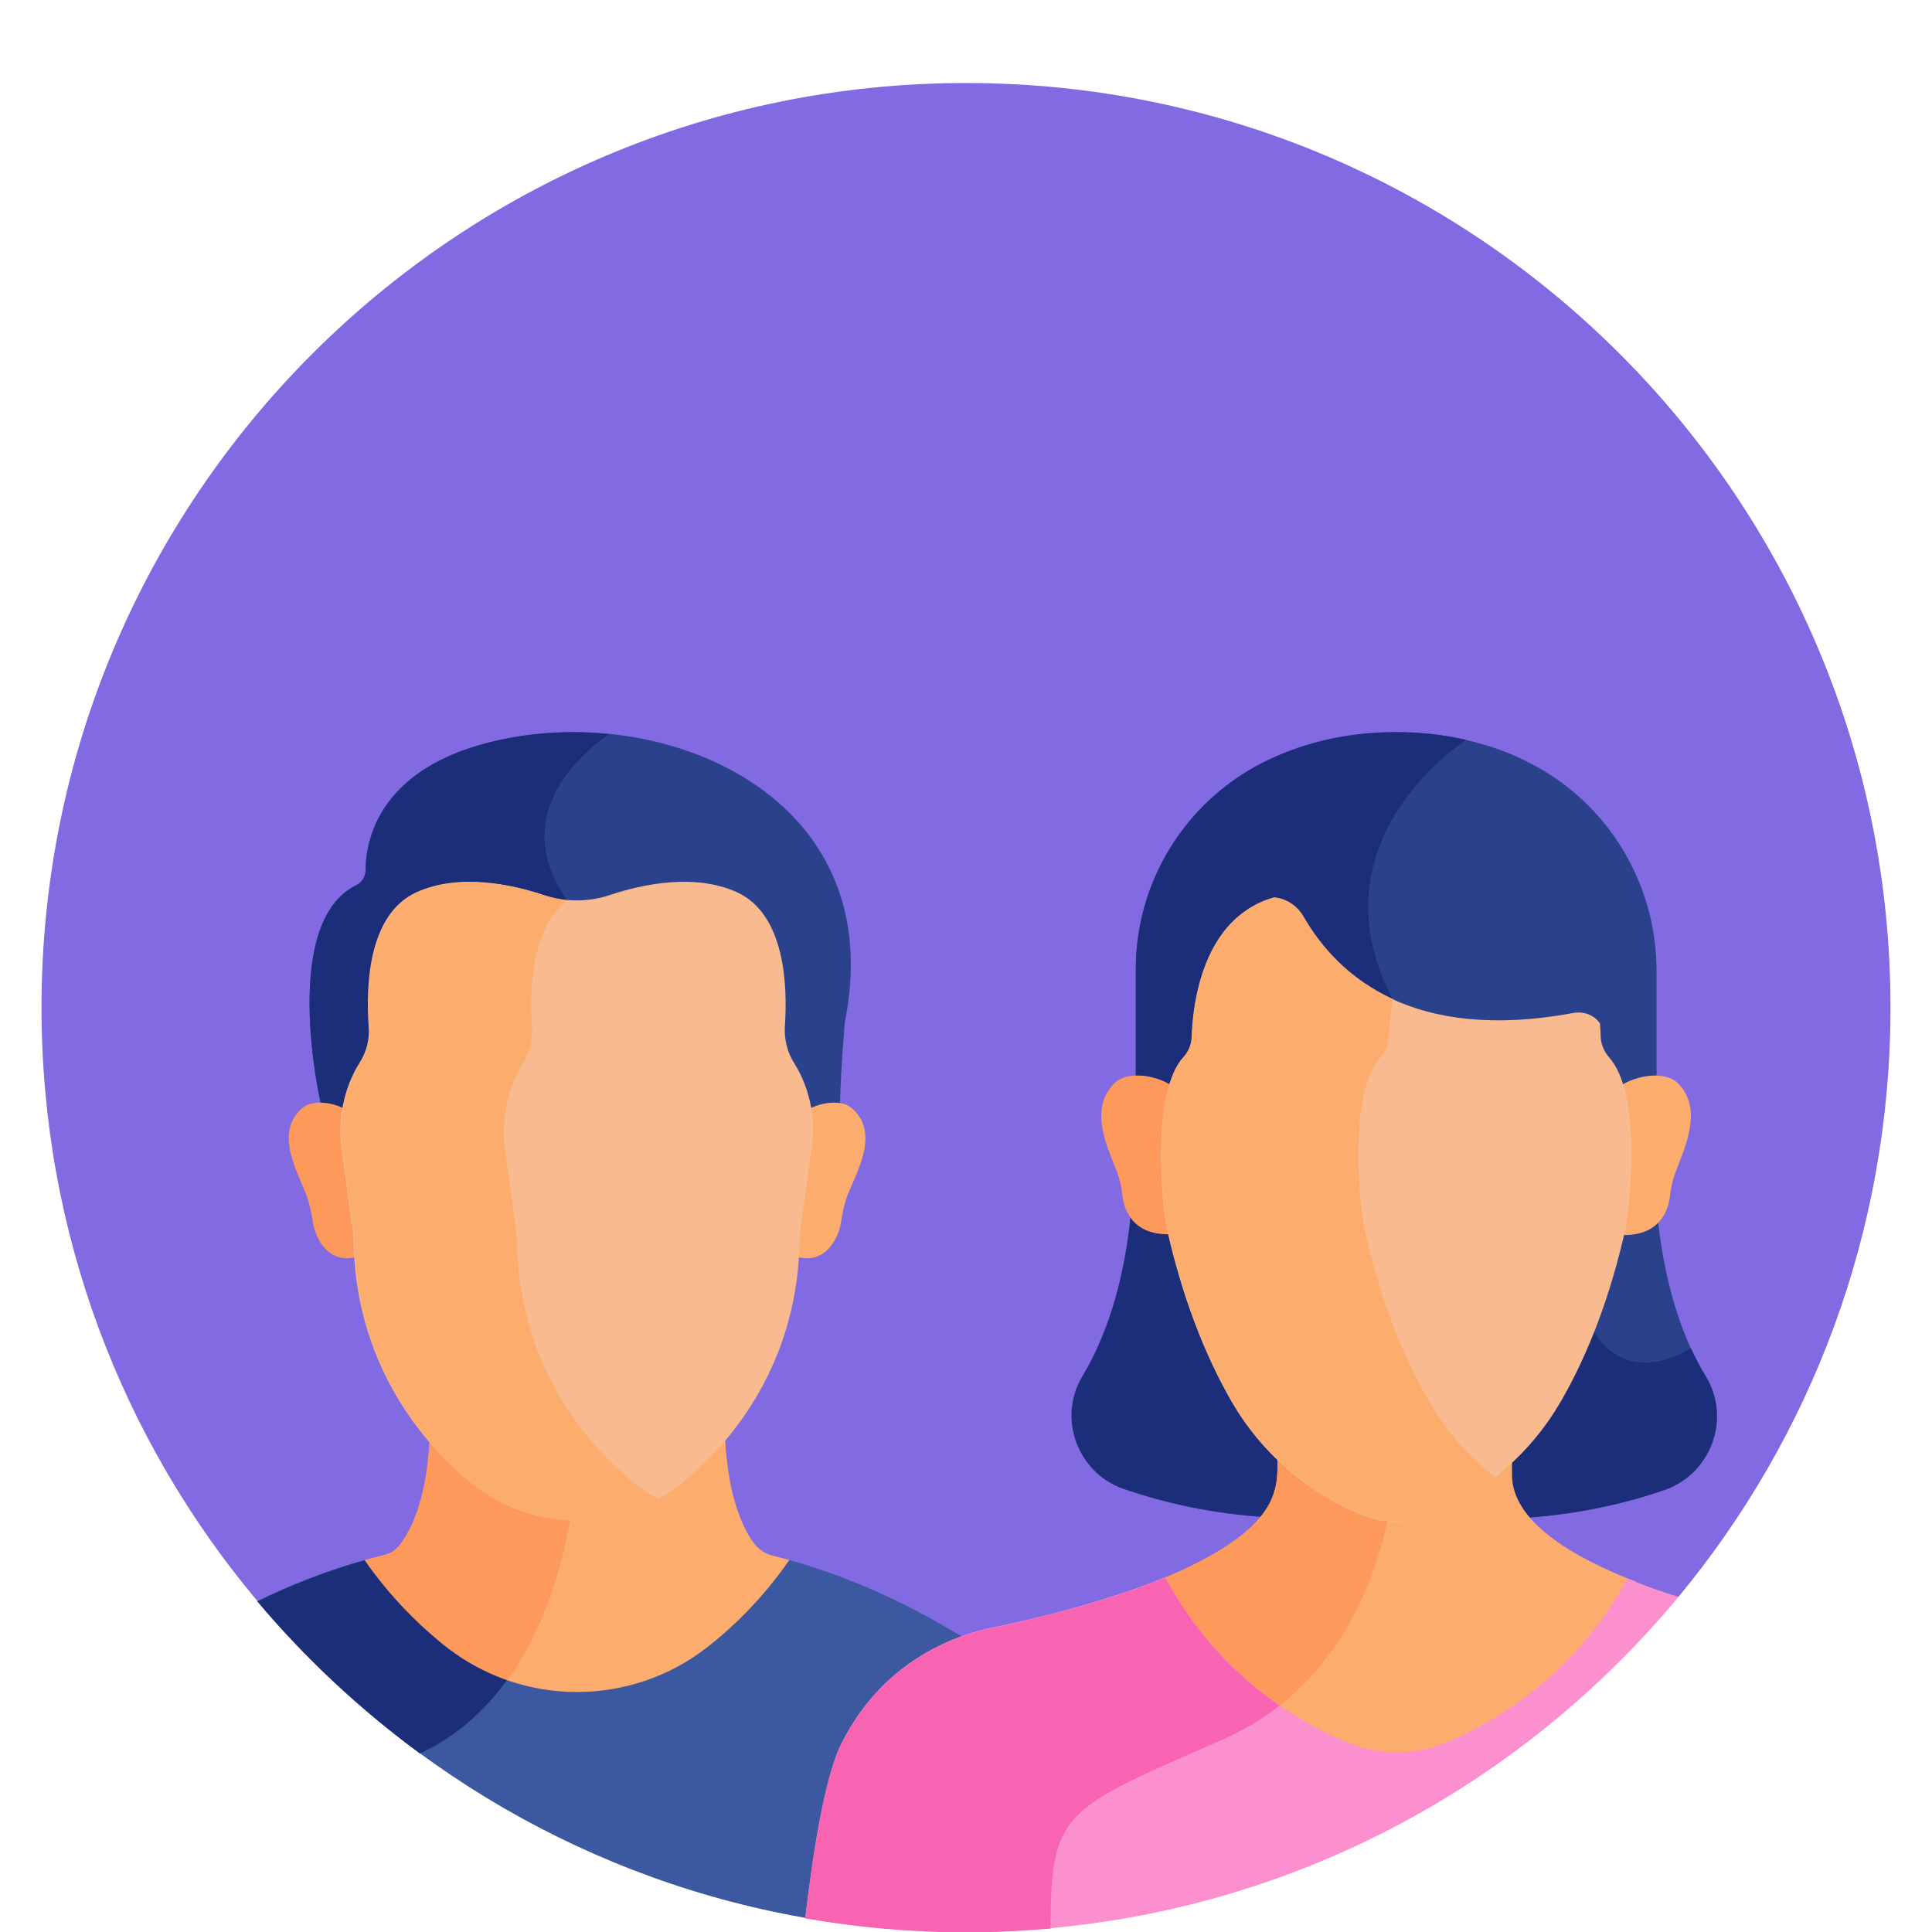 <svg xmlns="http://www.w3.org/2000/svg" xmlns:xlink="http://www.w3.org/1999/xlink" id="Layer_1" x="0px" y="0px" viewBox="0 0 512 512" style="enable-background:new 0 0 512 512;" xml:space="preserve">
<style type="text/css">
	.st0{fill:#816AE2;}
	.st1{fill:#FCAD6D;}
	.st2{fill:#FD995B;}
	.st3{fill:#3C58A0;}
	.st4{fill:#1C2E7A;}
	.st5{fill:#2A428C;}
	.st6{fill:#F9BA8F;}
	.st7{fill:#FC90CE;}
	.st8{fill:#F964B2;}
</style>
<g>
	<path class="st0" d="M258.4,466.6l186.4-43.4C479.9,380.8,501,326.4,501,267c0-135.3-109.7-245-245-245S11,131.7,11,267   c0,59.9,21.5,114.8,57.3,157.4L258.4,466.6z"></path>
	<g>
		<path class="st1" d="M117.6,437.5c10.1,7.8,22.5,12.1,35.4,12.1s25.3-4.3,35.4-12.1c7.5-5.8,15.4-13.7,22.4-23.6    c-1.9-0.6-3.9-1.1-5.9-1.6c-2.2-0.5-4-1.8-5.3-3.6c-5.6-7.9-7.2-20.2-7.5-29.1c-3.9,4.6-8.1,8.4-12,11.5    c-15.9,12.3-38.2,12.3-54,0c-4-3.1-8.1-6.9-12-11.5c-0.3,9.1-1.9,21.7-7.9,29.6c-1,1.4-2.6,2.5-4.4,2.9c-2.1,0.5-4.3,1.1-6.3,1.7    C102.2,423.9,110.1,431.7,117.6,437.5L117.6,437.5z"></path>
	</g>
	<path class="st2" d="M151.5,400.4c-9.1-0.3-18.1-3.4-25.6-9.2c-4-3.1-8.1-6.9-12-11.5c-0.3,9.1-1.9,21.7-7.9,29.6   c-1,1.4-2.6,2.5-4.4,2.9c-2.1,0.5-4.3,1.1-6.3,1.7c7,9.9,14.9,17.8,22.4,23.6c4.9,3.8,10.3,6.7,16,8.8   C144.8,431.5,149.5,413.1,151.5,400.4L151.5,400.4z"></path>
	<path class="st3" d="M224.8,464.2c9-18.1,23.4-25.8,33.6-29.2c-3.1-0.9-5.7-2.6-10-5.1c-12.4-7-25.2-12.5-39.2-16.5   c-6.8,9.8-14.6,17.6-22,23.3c-9.8,7.6-21.9,11.7-34.3,11.7s-24.5-4.1-34.3-11.7c-7.3-5.7-15.2-13.5-22-23.3   c-9.9,2.8-19.4,6.5-28.4,10.9c36.7,43.7,88.4,74.5,147.2,84.3C217.4,492.8,220.4,473,224.8,464.2L224.8,464.2z"></path>
	<path class="st4" d="M111.3,464.7c9.8-4.6,17.3-11.5,23-19.4c-5.6-2-10.9-4.8-15.7-8.5c-7.3-5.7-15.2-13.5-22-23.3   c-9.9,2.8-19.4,6.5-28.4,10.9C80.9,439.5,95.4,453,111.3,464.7z"></path>
	<path class="st5" d="M430.4,303.6c0.1,7.9-0.6,16.1-1.5,21.5c-4,17.6-9.8,33-17.2,45.7c-3.4,5.7-7.5,11-12.4,15.5l-0.6,0.6v4   c0,4.1,1.6,7.9,4.3,11.4c15.2-0.9,28.1-4,38.2-7.5c12.2-4.2,17.6-18.7,10.9-29.8c-15.7-26.1-13.4-61.3-13.4-61.3L430.4,303.6z"></path>
	<path class="st4" d="M452.1,364.8c-1.5-2.4-2.8-5-4-7.5c-18.3,10.6-25.6-4.4-25.6-4.4s-0.5-0.7-1.3-2c-2.8,7.2-5.9,13.8-9.4,19.9   c-3.4,5.7-7.5,11-12.4,15.5l-0.6,0.6v4c0,4.1,1.6,7.9,4.3,11.4c15.2-0.9,28.1-4,38.2-7.5C453.4,390.4,458.8,375.9,452.1,364.8   L452.1,364.8z"></path>
	<path class="st4" d="M297.8,394.6c10.2,3.5,23.1,6.6,38.2,7.5c2.7-3.5,4.3-7.3,4.3-11.4v-4.9l-0.6-0.6c-4.5-4.3-8.3-9.2-11.5-14.6   c-7.4-12.7-13.2-28-17.2-45.6c-0.9-5.1-1.7-13.4-1.5-21.5h-9.3c0,0,2.3,35.2-13.4,61.3C280.2,375.9,285.6,390.4,297.8,394.6   L297.8,394.6z"></path>
	<g>
		<path class="st5" d="M405.6,202.3c-9.4-4.9-21.2-8.2-35.6-8.2s-26.1,3.4-35.6,8.2c-20.7,10.7-33.4,31.8-33.4,54.6v28.2l0,0    c3.3-0.1,6.9,1,9.2,2.5c0.9-2.8,2-5.2,3.6-7c1.4-1.6,2.3-3.6,2.4-5.7c0.2-8.1,2.4-27.3,16.7-34.7c4-2,8.9-0.5,11.1,3.4    c8.6,14.9,28.7,34.7,73.5,26.3c3.2-0.6,6.2,1.8,6.3,5c0,0,0,0,0,0.1c0.1,2.1,1,4.1,2.4,5.7c1.6,1.8,2.8,4.2,3.6,7    c2.3-1.5,5.9-2.6,9.2-2.5l0,0v-28.2C438.9,234.1,426.2,212.9,405.6,202.3L405.6,202.3z"></path>
	</g>
	<path class="st4" d="M369.1,264.8c-22.2-42.4,19.5-68.7,19.5-68.7c-5.6-1.3-11.8-2.1-18.6-2.1c-14.4,0-26.1,3.4-35.6,8.2   c-20.7,10.7-33.4,31.8-33.4,54.6v28.2l0,0c3.3-0.1,6.9,1,9.2,2.5c0.9-2.8,2-5.2,3.6-7c1.4-1.6,2.3-3.6,2.4-5.7   c0.2-8.1,2.4-27.3,16.7-34.7c4-2,8.9-0.5,11.1,3.4c4.7,8.1,12.7,17.5,26.1,23.2C369.8,266.1,369.5,265.5,369.1,264.8L369.1,264.8z"></path>
	<path class="st2" d="M309.7,325.4c0,0-3.7-23.7,0.6-37.8c-3.9-2.6-11.5-3.9-14.9-0.6c-7,6.8-1.9,17.1,0.6,23.5c0.7,2,1.2,4,1.4,6   c0.5,4.4,2.9,10.8,12.7,10.6C310,326.6,309.8,326,309.7,325.4L309.7,325.4z"></path>
	<path class="st1" d="M444.6,287c-3.4-3.3-10.9-2-14.9,0.6c4.3,14.1,0.6,37.8,0.6,37.8c-0.1,0.6-0.3,1.3-0.4,1.9   c9.9,0.2,12.2-6.3,12.7-10.6c0.2-2,0.7-4,1.4-6C446.5,304.1,451.5,293.8,444.6,287L444.6,287z"></path>
	<g>
		<g>
			<path class="st5" d="M139.9,194.8c-39.2,5.3-43,27.6-43,35.8c0,1.7-1,3.3-2.5,4C74,244.6,85,292.4,85,292.4     c2.1,0.1,5.1,1.9,6.7,2.7c0.4-2.4,1-4.8,1.9-7.2c0.7-1.8,1.5-3.6,2.6-5.2c1.9-2.9,2.7-6.4,2.5-9.8c-0.7-10-1.3-28.7,11.9-34.7     c11.2-5,24.9-2.1,33.6,0.8c5.7,1.9,11.8,1.9,17.5,0c8.7-2.9,22.4-5.8,33.6-0.8c13.1,5.9,12.6,24.6,11.9,34.6     c-0.3,3.5,0.6,7,2.5,9.9c1.1,1.7,2,3.6,2.7,5.4c0.9,2.3,1.5,4.6,1.9,7c2-1,5.8-3,8.3-2.6c0.3-10.5,1.3-21.7,1.3-21.7     C235.4,213.8,182.1,189.1,139.9,194.8L139.9,194.8z"></path>
			<path class="st4" d="M139.9,194.8c-39.2,5.3-43,27.6-43,35.8c0,1.7-1,3.3-2.5,4C74,244.6,85,292.4,85,292.4     c2.1,0.1,5.1,1.9,6.7,2.7c0.4-2.4,1-4.8,1.9-7.2c0.7-1.8,1.5-3.6,2.6-5.2c1.9-2.9,2.7-6.4,2.5-9.8c-0.7-10-1.3-28.7,11.9-34.7     c11.2-5,24.9-2.1,33.6,0.8c2.4,0.8,4.9,1.2,7.3,1.4c-0.4-0.7-0.8-1.3-1.2-1.9c-16.8-23.7,6.6-40.9,11.1-43.9     C154.1,193.8,146.9,193.9,139.9,194.8L139.9,194.8z"></path>
		</g>
		<path class="st1" d="M225.9,293.8c-3.1-2.8-9.1-1.4-11.8,0.3c0.6,3.6,0.6,7.3,0.1,10.9l-3.1,22.6c0,1.8-0.1,3.6-0.2,5.4    c7.6,2.3,11.3-4.5,12-9.2c0.3-2,0.7-4,1.3-5.9C226.3,311.6,233.6,300.8,225.9,293.8z"></path>
		<path class="st2" d="M79.9,293.8c3.1-2.8,9.1-1.4,11.8,0.3c-0.6,3.6-0.6,7.3-0.1,10.9l3.1,22.6c0,1.8,0.1,3.6,0.2,5.4    c-7.6,2.3-11.3-4.5-12-9.2c-0.3-2-0.7-4-1.3-5.9C79.6,311.6,72.3,300.8,79.9,293.8z"></path>
		<path class="st6" d="M213.2,287.2c-0.7-1.8-1.6-3.7-2.7-5.4c-1.9-3-2.7-6.4-2.5-9.9c0.7-10,0.3-29.6-12.8-35.5    c-11.2-5-24.9-2.1-33.6,0.8c-5.7,1.9-11.8,1.9-17.5,0c-8.7-2.9-22.4-5.8-33.6-0.8c-13.2,5.9-13.5,25.6-12.8,35.6    c0.3,3.5-0.6,6.9-2.5,9.8c-1.1,1.7-1.9,3.5-2.6,5.2c-2.2,5.7-2.9,12-2,18l3.1,22.6c0,32.5,17.4,54.6,32.1,66.1    c7.7,6,17.2,9.2,27,9.2s19.3-3.3,27-9.2c14.8-11.5,32.1-33.6,32.1-66.1l3.1-22.6C216,299,215.4,292.9,213.2,287.2L213.2,287.2z"></path>
		<g>
			<path class="st1" d="M169.1,393.8c-14.8-11.5-32.1-33.6-32.1-66.1l-3.1-22.6c-0.8-6.1-0.2-12.3,2-18c0.7-1.8,1.5-3.6,2.6-5.2     c1.9-2.9,2.7-6.4,2.5-9.8c-0.7-9-0.4-26,9.4-33.5c-2.1-0.2-4.1-0.6-6.1-1.3c-8.7-2.9-22.4-5.8-33.6-0.8     c-13.2,5.9-13.5,25.6-12.8,35.6c0.3,3.5-0.6,6.9-2.5,9.8c-1.1,1.7-1.9,3.5-2.6,5.2c-2.2,5.7-2.9,12-2,18l3.1,22.6     c0,32.5,17.4,54.6,32.1,66.1c7.7,6,17.2,9.2,27,9.2c7.6,0,15-2,21.6-5.6C172.6,396.3,170.8,395.1,169.1,393.8L169.1,393.8z"></path>
		</g>
	</g>
	<path class="st1" d="M307.8,421.5c10.9,18.7,27.5,33.3,47.9,42.1c9.1,4,19.6,4,28.7,0c20.4-8.8,37-23.4,47.9-42.1   c0.4-0.7,0.9-1.5,1.3-2.3c-17.1-6.6-32.9-16.1-32.9-28.3c0-4.3,0-3,0-5.8c-7.5,6.7-20.5,15.3-31.1,15.6   c-10.6-0.3-23.6-8.8-31.1-15.6c0,8,2.1,17.7-23.1,30c-2.8,1.4-5.9,2.7-9,3.9C306.8,419.8,307.3,420.7,307.8,421.5L307.8,421.5z"></path>
	<path class="st2" d="M338.5,385.1c0,8,2.1,17.7-23.1,30c-2.8,1.4-5.9,2.7-9,3.9c0.5,0.9,1,1.7,1.5,2.6   c7.4,12.7,17.4,23.4,29.4,31.8c20.3-14.9,28-37.7,30.9-52.8C357.8,399.7,345.7,391.5,338.5,385.1z"></path>
	<path class="st7" d="M256,512c76,0,143.8-34.6,188.8-88.8c-4.5-1.4-9.1-3-13.5-4.9c-0.6,1-1.1,2-1.7,3   c-10.4,17.9-26.3,31.8-45.7,40.2c-8.7,3.8-18.7,3.8-27.5,0c-19.5-8.4-35.3-22.3-45.7-40.2c-0.6-1.1-1.3-2.2-1.9-3.3   c-20.2,8.3-45.2,13.2-45.3,13.2c-9.1,1.8-29.2,8.1-40.6,31c-4.5,9.1-7.6,30-9.5,46.1C227.2,510.7,241.4,512,256,512L256,512z"></path>
	<path class="st8" d="M323.8,461.1c5.8-2.5,10.8-5.6,15.3-9.1c-11.6-8-21.3-18.4-28.4-30.6c-0.6-1.1-1.3-2.2-1.9-3.3   c-20.2,8.3-45.2,13.2-45.3,13.2c-9.1,1.8-29.2,8.1-40.6,31c-4.5,9.1-7.6,30-9.5,46.1c13.9,2.4,28.1,3.7,42.7,3.7   c7.5,0,14.9-0.4,22.3-1C278.5,479.9,281.6,479.6,323.8,461.1z"></path>
	<path class="st6" d="M424.2,274.9c0-1-0.1-2.3-0.2-3.7c-0.4-0.5-0.8-1-1.3-1.4c-1.5-1.2-3.6-1.7-5.5-1.4   c-42.7,8-62.6-9.5-71.9-25.5c-1.7-2.9-4.6-4.7-7.7-5c-2.6,0.7-5,1.8-7.2,3.3c-12.5,8.3-14.4,26.4-14.6,33.7   c-0.1,1.9-0.8,3.8-2.3,5.4c-7.8,8.8-6.1,34.6-4.3,45.2c4,17.8,9.9,33.4,17.4,46.3c7.6,13,19.2,23.2,33.4,29.3   c6.4,2.8,13.7,2.8,20,0c14.2-6.1,25.8-16.3,33.4-29.3c7.5-12.8,13.4-28.4,17.4-46.3c1.8-11.2,3.6-36.2-4.3-45.2   C425.1,278.7,424.3,276.8,424.2,274.9L424.2,274.9z"></path>
	<path class="st1" d="M378.9,371.7c-7.5-12.8-13.4-28.4-17.4-46.3c-1.8-10.6-3.5-36.4,4.3-45.2c1.4-1.6,2.2-3.5,2.3-5.4   c0.1-2.4,0.3-6,1.1-10c-11.7-5.4-19.1-13.8-23.8-22c-1.7-2.9-4.6-4.7-7.7-5c-2.6,0.7-5,1.8-7.2,3.3c-12.5,8.3-14.4,26.4-14.6,33.7   c-0.1,1.9-0.8,3.8-2.3,5.4c-7.8,8.8-6.1,34.6-4.3,45.2c4,17.8,9.9,33.4,17.4,46.3c7.6,13,19.2,23.2,33.4,29.3   c6.4,2.8,13.7,2.8,20,0c5.9-2.5,11.3-5.8,16.1-9.6C389.2,386,383.4,379.4,378.9,371.7L378.9,371.7z"></path>
</g>
</svg>